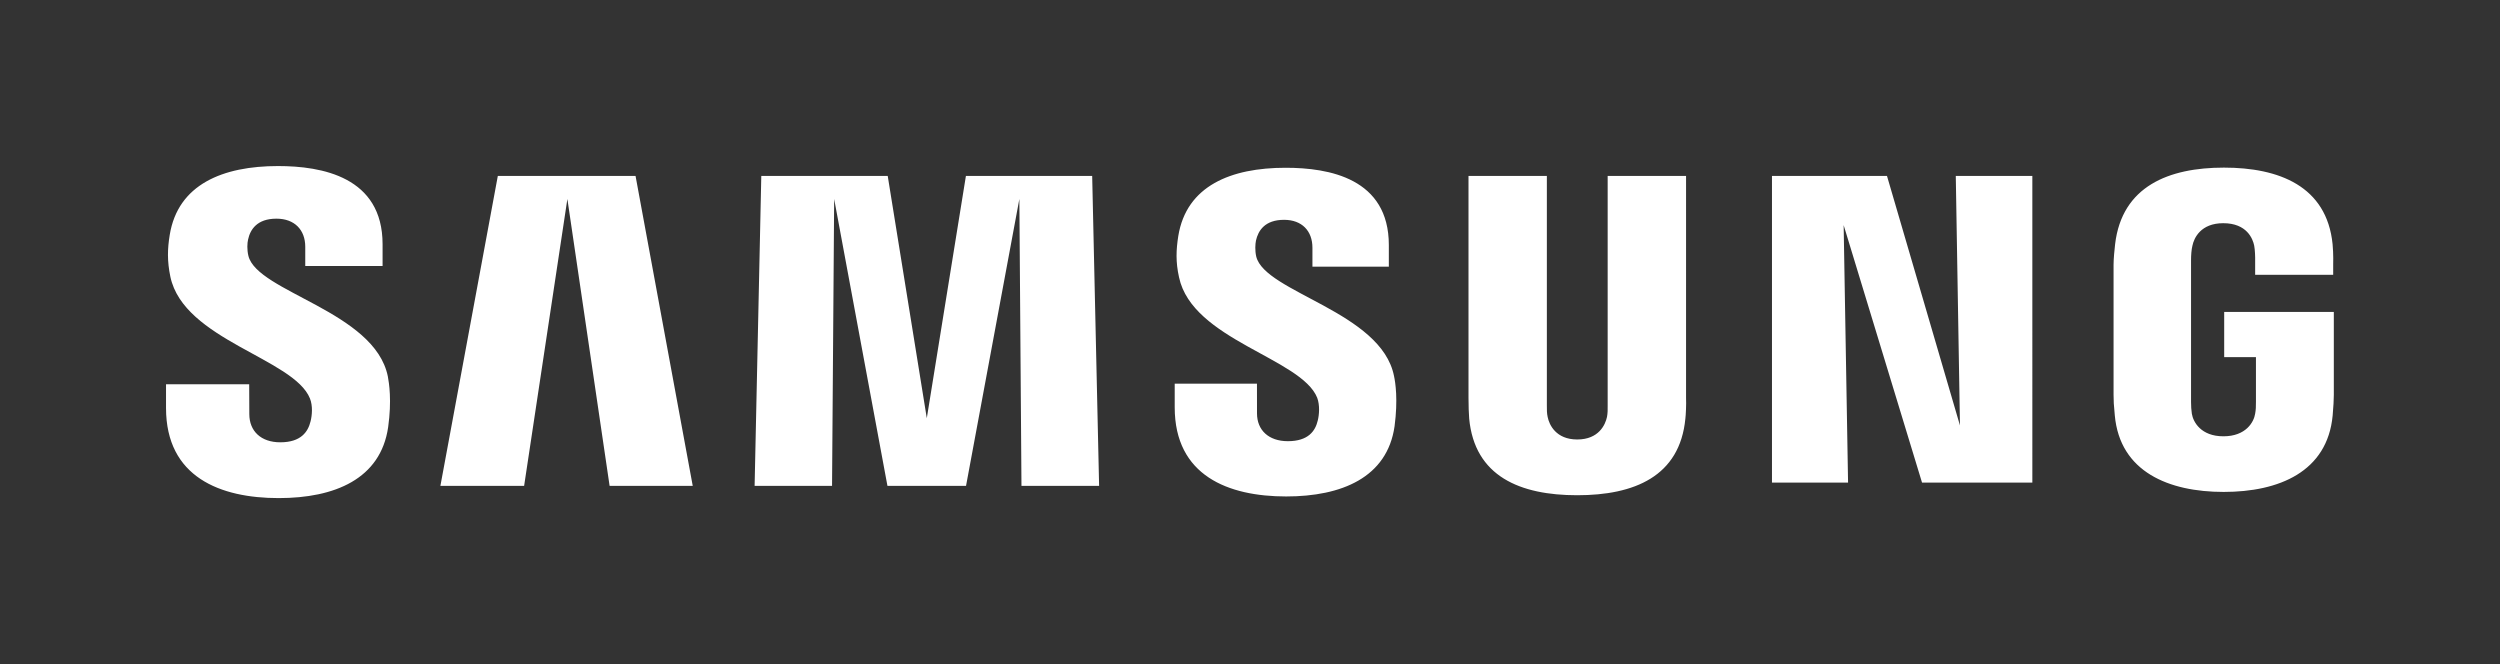 <svg version="1.1" id="Layer_1" xmlns="http://www.w3.org/2000/svg" xmlns:xlink="http://www.w3.org/1999/xlink" x="0px" y="0px" viewBox="0 0 628.24 166.88" style="enable-background:new 0 0 628.24 166.88;" xml:space="preserve">
<rect x="0" y="0" width="628.24" height="166.88" fill="#333333" stroke="none"/>
<style type="text/css">
	.st0{fill:#FFFFFF;}
</style>
<path class="st0" d="M62.42,64.29c-0.38-1.57-0.29-3.23-0.08-4.09c0.53-2.48,2.22-5.25,7.13-5.25c4.56,0,7.24,2.83,7.24,7.07
	c0,1.44,0,4.82,0,4.82h19.43v-5.47c0-16.94-15.27-19.64-26.29-19.64c-13.83,0-25.14,4.59-27.2,17.31c-0.57,3.49-0.66,6.56,0.16,10.5
	c3.37,15.92,31.05,20.53,35.08,30.6c0.75,1.87,0.53,4.28,0.15,5.75c-0.64,2.62-2.4,5.26-7.61,5.26c-4.87,0-7.78-2.83-7.78-7.09
	l-0.03-7.49h-20.9v5.95c0,17.41,13.67,22.65,28.31,22.65c14.07,0,25.63-4.8,27.51-17.83c0.94-6.72,0.23-11.09-0.08-12.75
	C94.17,78.24,64.64,73.4,62.42,64.29z M315.69,64.48c-0.35-1.54-0.25-3.17-0.07-4.03c0.56-2.49,2.23-5.21,7.06-5.21
	c4.5,0,7.13,2.8,7.13,7.01c0,1.42,0,4.76,0,4.76h19.2v-5.43c0-16.78-15.04-19.42-25.94-19.42c-13.72,0-24.92,4.52-26.97,17.15
	c-0.54,3.44-0.68,6.49,0.19,10.38c3.34,15.74,30.74,20.31,34.72,30.27c0.7,1.89,0.5,4.29,0.14,5.71c-0.6,2.59-2.34,5.2-7.51,5.2
	c-4.85,0-7.76-2.79-7.76-6.99l-0.01-7.47h-20.67v5.94c0,17.21,13.48,22.41,28.01,22.41c13.91,0,25.4-4.75,27.24-17.64
	c0.88-6.66,0.22-10.99-0.14-12.63C347.12,78.35,317.9,73.49,315.69,64.48z M492.53,106.91l-18.34-62.7h-28.9v77.07h19.12
	l-1.11-64.71l19.7,64.71h27.72V44.21h-19.24L492.53,106.91z M125.1,44.21l-14.43,77.88h21.04l10.87-72.09l10.61,72.09h20.89
	l-14.37-77.88H125.1z M242.73,44.21l-9.83,60.88l-9.82-60.88h-31.77l-1.68,77.88h19.46l0.53-72.09l13.39,72.09h19.75l13.4-72.09
	l0.53,72.09h19.51l-1.74-77.88H242.73z M423.7,44.21H404v57.61c0.03,1,0,2.13-0.17,2.96c-0.41,1.93-2.05,5.66-7.48,5.66
	c-5.36,0-7.05-3.72-7.43-5.66c-0.2-0.83-0.22-1.96-0.2-2.96V44.21h-19.69v55.82c-0.02,1.44,0.09,4.38,0.17,5.15
	c1.36,14.55,12.82,19.27,27.14,19.27c14.34,0,25.8-4.72,27.19-19.27c0.11-0.77,0.25-3.71,0.17-5.15V44.21z M558.93,78.38v11.36h7.98
	V101c0.02,1.01-0.03,2.09-0.2,2.96c-0.32,2.1-2.31,5.68-7.98,5.68c-5.63,0-7.59-3.58-7.93-5.68c-0.14-0.87-0.2-1.96-0.2-2.96V65.41
	c0-1.26,0.09-2.64,0.35-3.68c0.39-1.9,2.07-5.64,7.74-5.64c5.96,0,7.44,3.94,7.78,5.64c0.22,1.12,0.24,3,0.24,3v4.32h19.61V66.5
	c0,0,0.09-2.67-0.15-5.15c-1.47-14.61-13.51-19.23-27.31-19.23c-13.83,0-25.62,4.66-27.34,19.23c-0.16,1.33-0.39,3.73-0.39,5.15
	v32.74c0,1.43,0.05,2.53,0.31,5.14c1.28,14.21,13.59,19.24,27.36,19.24c13.86,0,26.08-5.04,27.39-19.24
	c0.23-2.61,0.26-3.71,0.29-5.14V78.38H558.93z"></path>
</svg>
